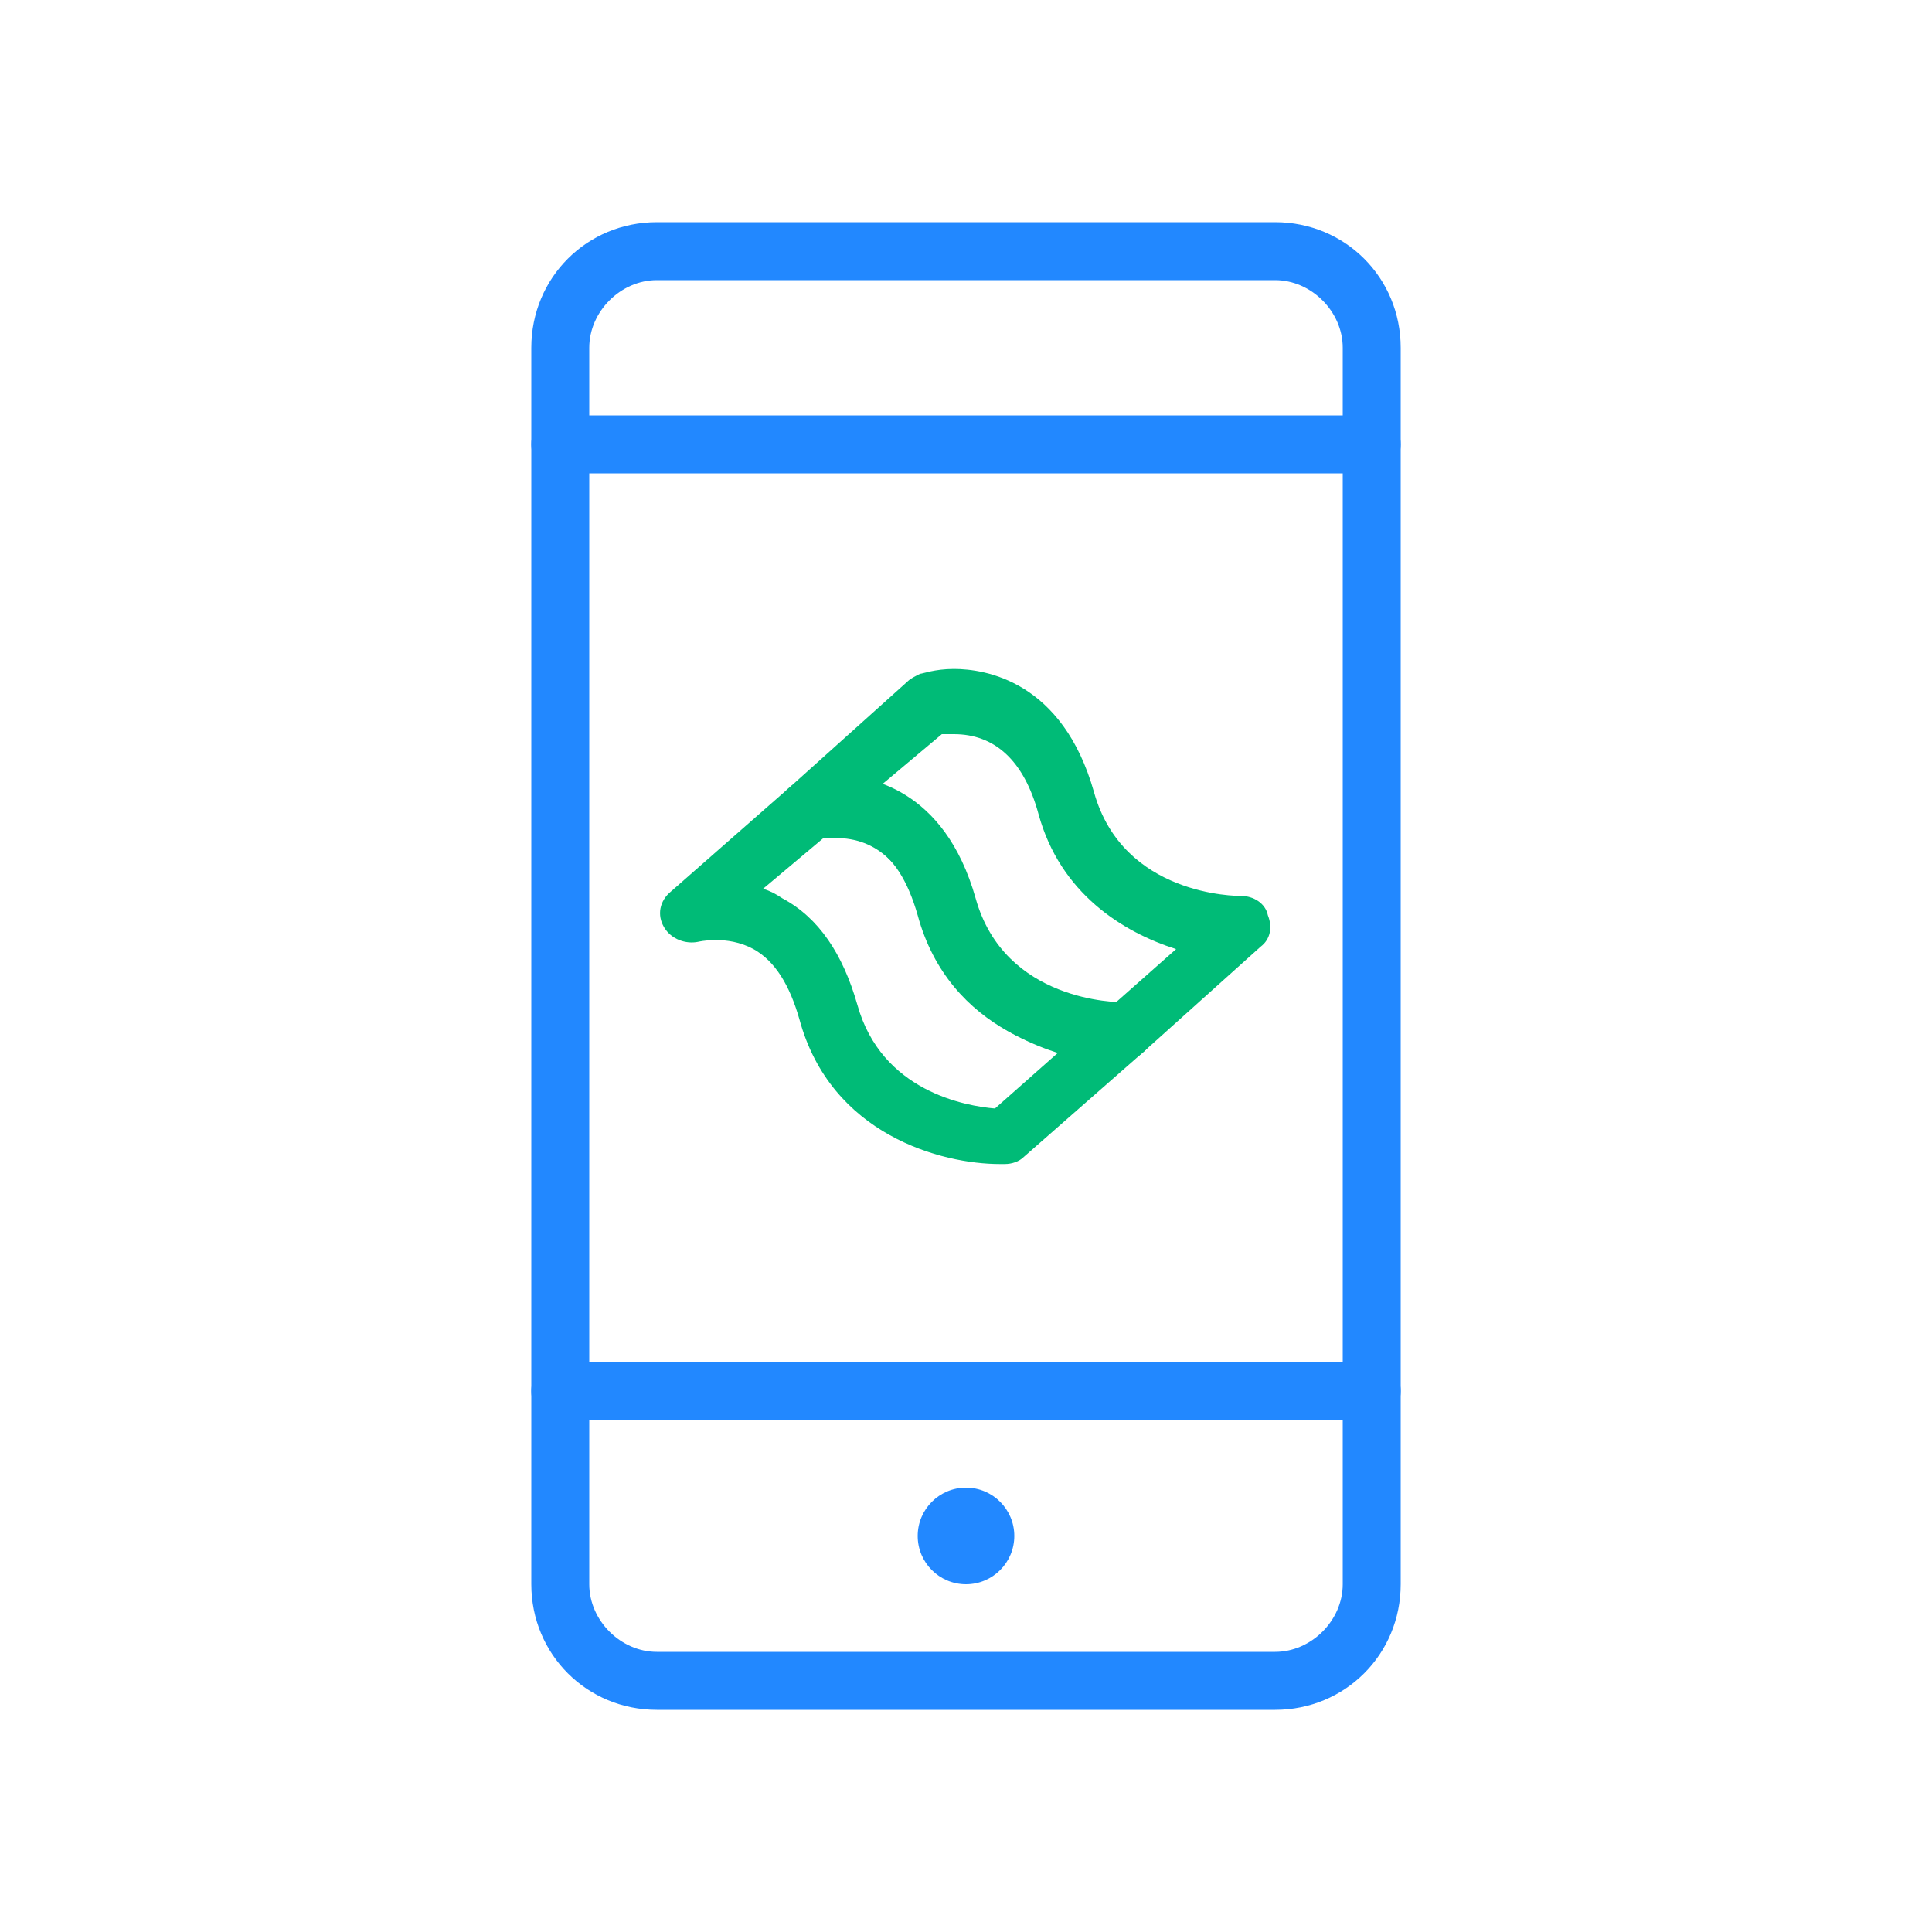 <?xml version="1.0" encoding="utf-8"?>
<!-- Generator: Adobe Illustrator 26.0.1, SVG Export Plug-In . SVG Version: 6.00 Build 0)  -->
<svg version="1.1" id="レイヤー_1" xmlns="http://www.w3.org/2000/svg" xmlns:xlink="http://www.w3.org/1999/xlink" x="0px"
	 y="0px" viewBox="0 0 80 80" style="enable-background:new 0 0 80 80;" xml:space="preserve">
<style type="text/css">
	.st0{fill:#2288FF;}
	.st1{fill:#00BB77;}
</style>
<g>
	<path class="st0" d="M52.8,70.8H27.2c-2.9,0-5.2-2.3-5.2-5.2V14.4c0-2.9,2.3-5.2,5.2-5.2h25.6c2.9,0,5.2,2.3,5.2,5.2v51.2
		C58,68.5,55.7,70.8,52.8,70.8z M27.2,11.6c-1.5,0-2.8,1.3-2.8,2.8v51.2c0,1.5,1.3,2.8,2.8,2.8h25.6c1.5,0,2.8-1.3,2.8-2.8V14.4
		c0-1.5-1.3-2.8-2.8-2.8H27.2z"/>
	<g>
		<path class="st0" d="M56.8,19.6H23.2c-0.7,0-1.2-0.5-1.2-1.2s0.5-1.2,1.2-1.2h33.6c0.7,0,1.2,0.5,1.2,1.2S57.5,19.6,56.8,19.6z"/>
		<path class="st0" d="M56.8,58.8H23.2c-0.7,0-1.2-0.5-1.2-1.2c0-0.7,0.5-1.2,1.2-1.2h33.6c0.7,0,1.2,0.5,1.2,1.2
			C58,58.3,57.5,58.8,56.8,58.8z"/>
	</g>
	<circle class="st0" cx="40" cy="63.6" r="2"/>
	<g>
		<path class="st1" d="M46.3,43.9c-2.4,0-7-1.2-8.3-6c-0.4-1.4-1-2.4-1.9-2.9c-1.1-0.6-2.3-0.3-2.3-0.3c-0.5,0.1-1.1-0.1-1.4-0.6
			c-0.3-0.5-0.2-1.1,0.3-1.5l4.9-4.4c0.1-0.1,0.3-0.2,0.5-0.3c0.1,0,0.6-0.2,1.4-0.2c1.3,0,4.5,0.5,5.8,5.1c1.2,4.3,5.9,4.3,6.1,4.3
			c0.5,0,1,0.3,1.1,0.8c0.2,0.5,0.1,1-0.3,1.3l-4.9,4.4c-0.2,0.2-0.5,0.3-0.8,0.3C46.4,43.9,46.4,43.9,46.3,43.9z M36.5,32.5
			c0.3,0.1,0.5,0.2,0.8,0.4c1.5,0.8,2.5,2.3,3.1,4.4c1,3.6,4.5,4.2,5.7,4.3l2.6-2.3c-2.2-0.7-4.8-2.3-5.7-5.6
			c-0.6-2.2-1.8-3.3-3.5-3.3c-0.2,0-0.4,0-0.5,0L36.5,32.5z"/>
		<path class="st1" d="M41.4,48.2c-2.4,0-7-1.2-8.3-6c-0.4-1.4-1-2.4-1.9-2.9c-1.1-0.6-2.3-0.3-2.3-0.3c-0.5,0.1-1.1-0.1-1.4-0.6
			c-0.3-0.5-0.2-1.1,0.3-1.5l4.9-4.3c0.1-0.1,0.3-0.2,0.5-0.3c0.1,0,0.6-0.2,1.4-0.2c1.3,0,4.5,0.5,5.8,5.1c1.2,4.3,5.9,4.3,6.1,4.3
			c0.5,0,1,0.3,1.1,0.8c0.2,0.5,0.1,1-0.3,1.3l-4.9,4.3c-0.2,0.2-0.5,0.3-0.8,0.3C41.5,48.2,41.5,48.2,41.4,48.2z M31.6,36.8
			c0.3,0.1,0.5,0.2,0.8,0.4c1.5,0.8,2.5,2.3,3.1,4.4c1,3.6,4.5,4.2,5.7,4.3l2.6-2.3c-2.2-0.7-4.8-2.3-5.7-5.6
			c-0.6-2.2-1.8-3.3-3.5-3.3c-0.2,0-0.4,0-0.5,0L31.6,36.8z"/>
	</g>
</g>
</svg>
